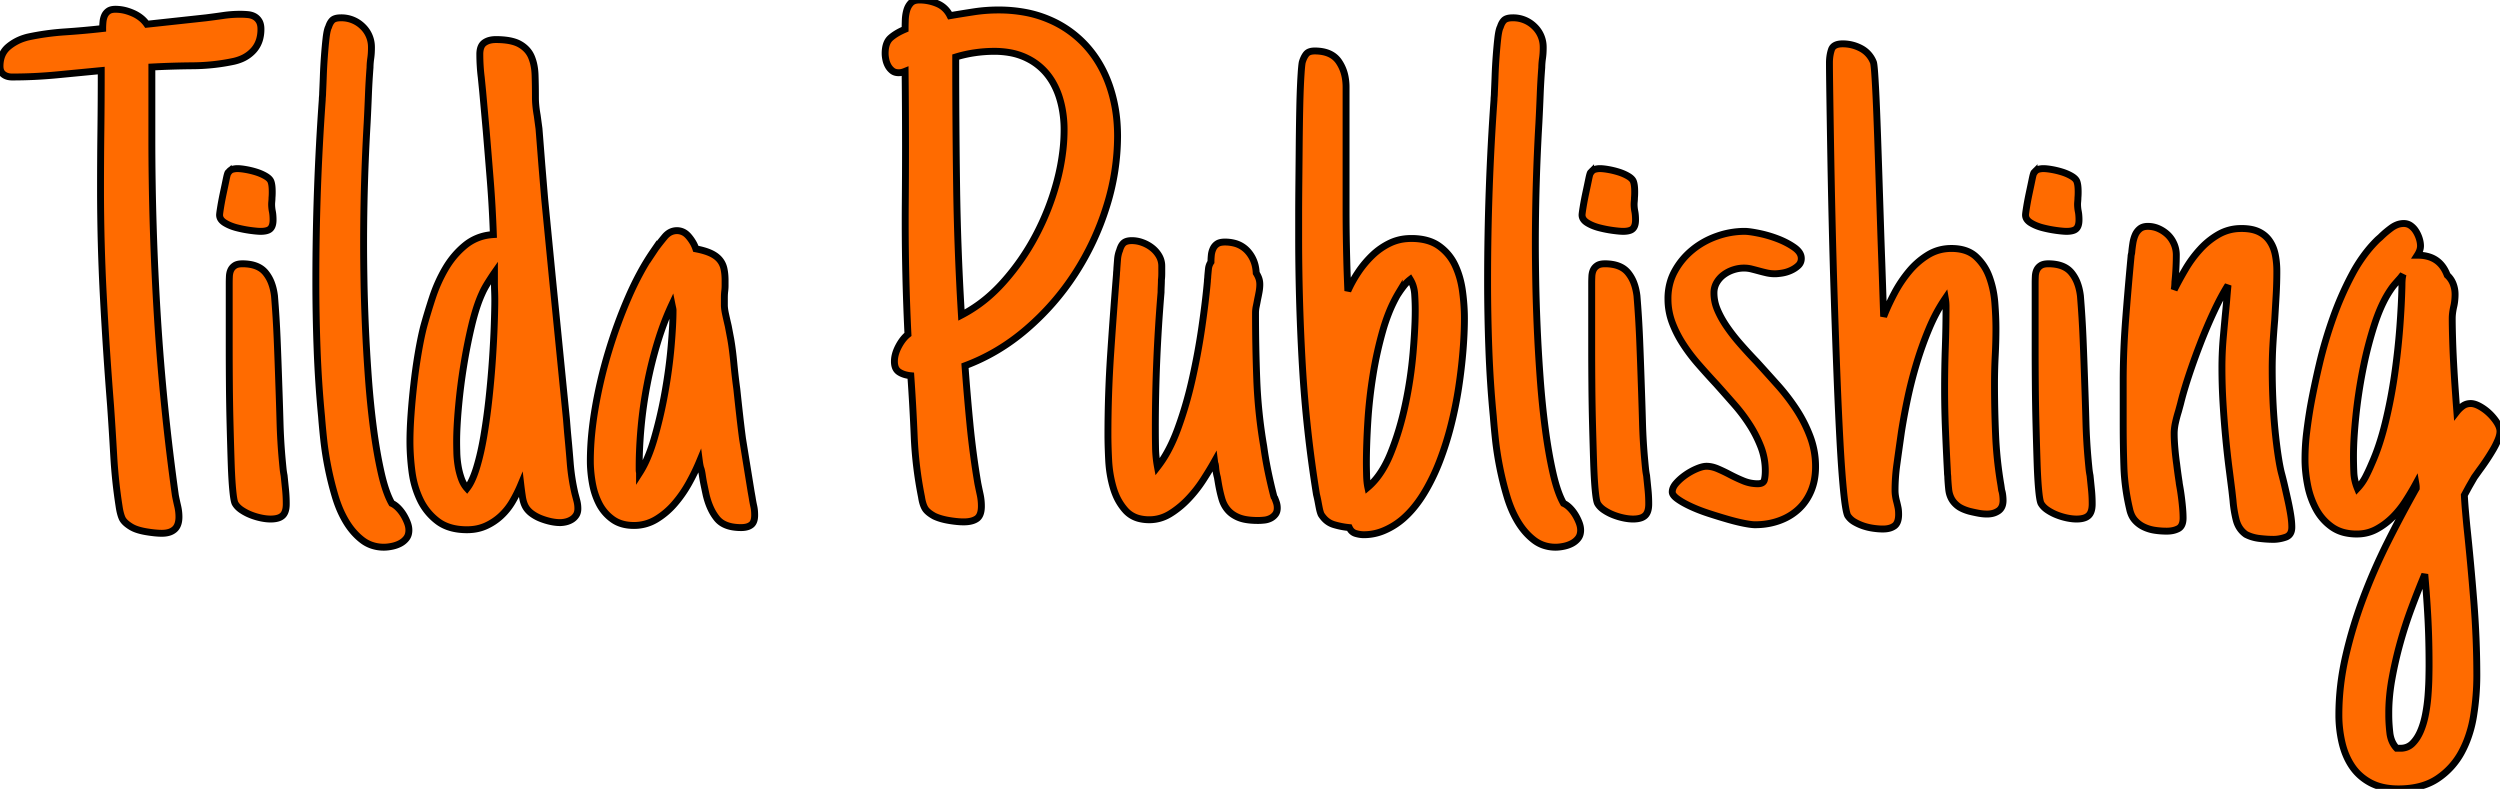 <?xml version="1.0" encoding="UTF-8"?> <svg xmlns="http://www.w3.org/2000/svg" width="342.432" height="108.057" viewBox="0 0 342.432 108.057"><g id="svgGroup" stroke-linecap="round" fill-rule="evenodd" font-size="9pt" stroke="#00000002" stroke-width="0.25mm" fill="#ff6b00" style="stroke:#00000002;stroke-width:0.25mm;fill:#ff6b00"><path d="M 260.449 59.131 L 260.303 60.156 A 612.411 612.411 0 0 0 259.815 63.647 Q 259.57 65.43 259.57 67.188 A 5.139 5.139 0 0 0 259.632 67.957 Q 259.693 68.359 259.815 68.799 A 16.79 16.79 0 0 1 259.947 69.371 A 14.989 14.989 0 0 1 259.986 69.556 A 3.317 3.317 0 0 1 260.03 69.854 Q 260.059 70.123 260.059 70.459 A 3.665 3.665 0 0 1 260.022 70.998 Q 259.922 71.67 259.548 71.988 A 1.076 1.076 0 0 1 259.473 72.046 A 2.093 2.093 0 0 1 258.814 72.351 Q 258.414 72.461 257.91 72.461 A 8.205 8.205 0 0 1 257.294 72.437 A 11.056 11.056 0 0 1 256.616 72.363 Q 255.908 72.266 255.249 72.046 A 6.615 6.615 0 0 1 254.004 71.484 A 2.74 2.74 0 0 1 253.266 70.866 A 2.573 2.573 0 0 1 253.076 70.605 A 2.317 2.317 0 0 1 252.954 70.244 Q 252.783 69.603 252.62 68.219 A 52.197 52.197 0 0 1 252.515 67.236 Q 252.246 64.502 252.027 60.449 A 499.783 499.783 0 0 1 251.816 56.217 Q 251.714 53.981 251.618 51.503 A 815.266 815.266 0 0 1 251.612 51.343 A 1590.983 1590.983 0 0 1 251.245 40.967 Q 251.074 35.645 250.952 30.42 A 1642.868 1642.868 0 0 1 250.842 25.403 A 1267.591 1267.591 0 0 1 250.757 20.801 Q 250.684 16.406 250.635 13.159 A 842.88 842.88 0 0 1 250.614 11.656 Q 250.589 9.801 250.586 8.814 A 84.193 84.193 0 0 1 250.586 8.594 A 6.173 6.173 0 0 1 250.671 7.549 A 5.007 5.007 0 0 1 250.855 6.812 Q 251.123 6.006 252.393 6.006 A 5.315 5.315 0 0 1 254.883 6.616 A 3.648 3.648 0 0 1 256.592 8.496 A 0.561 0.561 0 0 1 256.629 8.611 Q 256.694 8.891 256.759 9.703 A 38.272 38.272 0 0 1 256.787 10.083 A 87.053 87.053 0 0 1 256.836 10.828 Q 256.899 11.85 256.962 13.198 A 254.693 254.693 0 0 1 256.983 13.647 Q 257.067 15.515 257.15 17.851 A 681.761 681.761 0 0 1 257.178 18.628 A 2542.857 2542.857 0 0 1 257.349 23.691 A 2809.598 2809.598 0 0 1 257.373 24.438 A 23029.977 23029.977 0 0 1 257.569 30.469 A 1320.188 1320.188 0 0 0 257.666 33.398 A 1073.582 1073.582 0 0 0 257.764 36.133 L 258.008 43.359 A 27.389 27.389 0 0 1 258.831 41.46 A 34.089 34.089 0 0 1 259.473 40.186 A 17.23 17.23 0 0 1 261.499 37.158 A 10.588 10.588 0 0 1 263.905 35.026 A 10.005 10.005 0 0 1 264.087 34.912 Q 265.528 34.033 267.285 34.033 Q 269.026 34.033 270.158 34.771 A 3.778 3.778 0 0 1 270.654 35.156 A 6.939 6.939 0 0 1 272.407 37.734 A 8.127 8.127 0 0 1 272.486 37.939 A 12.972 12.972 0 0 1 273.185 40.915 A 14.787 14.787 0 0 1 273.242 41.504 A 52.84 52.84 0 0 1 273.352 43.323 A 39.113 39.113 0 0 1 273.389 44.971 A 72.42 72.42 0 0 1 273.364 46.875 Q 273.34 47.803 273.291 48.73 Q 273.242 49.707 273.218 50.659 A 75.25 75.25 0 0 0 273.194 52.588 A 167.178 167.178 0 0 0 273.34 59.497 A 54.466 54.466 0 0 0 274.072 66.455 L 274.17 67.139 A 2.944 2.944 0 0 1 274.251 67.435 Q 274.291 67.615 274.317 67.822 A 6.456 6.456 0 0 1 274.357 68.269 A 5.22 5.22 0 0 1 274.365 68.555 A 2.37 2.37 0 0 1 274.309 69.087 Q 274.225 69.455 274.011 69.714 A 1.376 1.376 0 0 1 273.731 69.971 A 2.421 2.421 0 0 1 272.797 70.353 A 3.333 3.333 0 0 1 272.168 70.41 Q 271.582 70.41 270.947 70.288 A 23.039 23.039 0 0 1 269.874 70.056 A 20.797 20.797 0 0 1 269.727 70.02 A 6.94 6.94 0 0 1 269.077 69.801 Q 268.766 69.678 268.515 69.536 A 3.025 3.025 0 0 1 268.14 69.287 A 3.361 3.361 0 0 1 267.593 68.754 A 2.818 2.818 0 0 1 267.285 68.286 A 3.392 3.392 0 0 1 266.947 67.252 A 3.954 3.954 0 0 1 266.919 67.041 Q 266.846 66.357 266.797 65.527 A 4.199 4.199 0 0 0 266.791 65.299 Q 266.785 65.189 266.773 65.091 A 2.465 2.465 0 0 0 266.773 65.088 A 3.146 3.146 0 0 1 266.748 64.697 A 523.008 523.008 0 0 1 266.48 58.984 A 137.285 137.285 0 0 1 266.358 53.271 A 164.28 164.28 0 0 1 266.382 50.439 Q 266.406 49.023 266.455 47.607 Q 266.504 46.191 266.529 44.8 A 160.065 160.065 0 0 0 266.553 41.992 A 6.403 6.403 0 0 0 266.539 41.566 A 5.656 5.656 0 0 0 266.529 41.431 A 7.335 7.335 0 0 0 266.479 41.019 A 8.474 8.474 0 0 0 266.455 40.869 A 22.416 22.416 0 0 0 264.665 44.022 A 25.853 25.853 0 0 0 264.234 44.995 A 48.428 48.428 0 0 0 262.549 49.683 Q 261.817 52.1 261.304 54.517 A 90.305 90.305 0 0 0 260.68 57.736 A 77.032 77.032 0 0 0 260.449 59.131 Z M 20.801 9.18 L 20.801 18.848 A 397.2 397.2 0 0 0 21.558 43.384 A 320.627 320.627 0 0 0 24.024 67.871 A 47.078 47.078 0 0 0 24.341 69.336 A 6.427 6.427 0 0 1 24.512 70.801 A 3.561 3.561 0 0 1 24.461 71.425 Q 24.335 72.128 23.902 72.51 A 1.995 1.995 0 0 1 23.163 72.913 Q 22.73 73.047 22.168 73.047 Q 21.289 73.047 19.995 72.827 Q 19.131 72.68 18.517 72.436 A 3.805 3.805 0 0 1 17.969 72.168 A 5.375 5.375 0 0 1 17.476 71.836 Q 16.917 71.41 16.724 70.972 A 4.145 4.145 0 0 1 16.547 70.479 Q 16.475 70.236 16.415 69.95 A 9.905 9.905 0 0 1 16.309 69.336 A 71.549 71.549 0 0 1 15.576 62.402 Q 15.381 58.936 15.137 55.469 A 573.509 573.509 0 0 1 14.16 40.674 Q 13.77 33.301 13.77 25.879 A 660.707 660.707 0 0 1 13.819 17.822 A 668.858 668.858 0 0 0 13.867 9.668 A 7961.964 7961.964 0 0 1 7.788 10.254 A 64.089 64.089 0 0 1 1.66 10.547 A 2.397 2.397 0 0 1 1.139 10.493 Q 0.753 10.407 0.469 10.184 A 1.538 1.538 0 0 1 0.464 10.181 A 1.175 1.175 0 0 1 0.045 9.504 A 1.847 1.847 0 0 1 0 9.082 A 4.171 4.171 0 0 1 0.145 7.951 A 3.038 3.038 0 0 1 1.123 6.421 A 6.376 6.376 0 0 1 3.308 5.221 A 7.632 7.632 0 0 1 3.809 5.078 Q 6.299 4.541 8.887 4.37 A 111.066 111.066 0 0 0 14.063 3.906 A 9.092 9.092 0 0 1 14.112 2.954 A 2.862 2.862 0 0 1 14.205 2.465 A 2.308 2.308 0 0 1 14.331 2.124 A 1.543 1.543 0 0 1 14.844 1.514 A 1.155 1.155 0 0 1 15.177 1.353 Q 15.33 1.306 15.514 1.286 A 2.76 2.76 0 0 1 15.82 1.27 A 5.575 5.575 0 0 1 17.493 1.535 A 6.934 6.934 0 0 1 18.213 1.807 A 4.879 4.879 0 0 1 19.358 2.501 A 4.114 4.114 0 0 1 20.117 3.32 L 28.223 2.441 A 115.61 115.61 0 0 0 30.567 2.124 Q 31.738 1.953 32.91 1.953 A 11.07 11.07 0 0 1 33.96 2.002 A 2.511 2.511 0 0 1 34.47 2.102 A 2.033 2.033 0 0 1 34.863 2.271 A 1.675 1.675 0 0 1 35.451 2.829 A 2.004 2.004 0 0 1 35.498 2.905 Q 35.691 3.233 35.732 3.727 A 3.38 3.38 0 0 1 35.742 4.004 A 5.047 5.047 0 0 1 35.578 5.324 A 3.8 3.8 0 0 1 34.741 6.885 A 4.659 4.659 0 0 1 32.984 8.102 A 6.211 6.211 0 0 1 32.031 8.398 A 27.745 27.745 0 0 1 26.441 9.009 Q 23.584 9.033 20.801 9.18 Z M 339.649 64.355 L 338.916 65.381 L 338.184 66.65 L 337.549 67.822 Q 337.598 68.799 337.695 69.922 A 272.115 272.115 0 0 0 337.842 71.552 A 237.395 237.395 0 0 0 337.891 72.07 Q 338.428 77.1 338.843 82.324 Q 339.258 87.549 339.258 92.578 A 34.57 34.57 0 0 1 338.819 98.022 A 16.468 16.468 0 0 1 337.916 101.412 A 14.246 14.246 0 0 1 337.183 103.003 A 10.105 10.105 0 0 1 333.887 106.641 Q 331.787 108.057 328.516 108.057 A 10.143 10.143 0 0 1 326.804 107.92 Q 325.818 107.751 325.003 107.373 A 6.05 6.05 0 0 1 324.707 107.227 Q 323.145 106.396 322.193 105.005 Q 321.24 103.613 320.801 101.758 A 16.683 16.683 0 0 1 320.362 97.9 Q 320.362 93.945 321.289 89.893 Q 322.217 85.84 323.706 81.885 A 79.627 79.627 0 0 1 327.1 74.146 A 177.569 177.569 0 0 1 330.47 67.766 A 161.583 161.583 0 0 1 330.957 66.895 L 330.957 66.675 Q 330.957 66.553 330.908 66.26 A 34.43 34.43 0 0 1 329.955 67.906 A 40.392 40.392 0 0 1 329.468 68.677 A 12.883 12.883 0 0 1 327.793 70.768 A 11.946 11.946 0 0 1 327.661 70.898 Q 326.66 71.875 325.464 72.51 A 5.492 5.492 0 0 1 323.165 73.135 A 6.54 6.54 0 0 1 322.803 73.145 A 7.107 7.107 0 0 1 321.249 72.983 A 5.075 5.075 0 0 1 319.385 72.168 Q 318.018 71.191 317.212 69.678 A 11.473 11.473 0 0 1 316.145 66.749 A 13.02 13.02 0 0 1 316.065 66.357 A 19.881 19.881 0 0 1 315.773 64.202 A 16.317 16.317 0 0 1 315.723 62.939 Q 315.723 61.084 315.943 59.277 A 72.905 72.905 0 0 1 316.455 55.762 A 96.404 96.404 0 0 1 317.011 52.911 A 124.048 124.048 0 0 1 317.7 49.829 Q 318.457 46.631 319.58 43.481 A 43.805 43.805 0 0 1 322.008 37.898 A 40.389 40.389 0 0 1 322.193 37.549 A 20.681 20.681 0 0 1 324.198 34.465 A 17.301 17.301 0 0 1 325.684 32.813 L 326.074 32.471 A 11.788 11.788 0 0 1 326.944 31.687 A 14.506 14.506 0 0 1 327.539 31.226 A 3.38 3.38 0 0 1 328.272 30.81 A 2.583 2.583 0 0 1 329.248 30.615 A 1.669 1.669 0 0 1 329.886 30.735 A 1.581 1.581 0 0 1 330.2 30.908 A 2.591 2.591 0 0 1 330.833 31.552 A 3.015 3.015 0 0 1 330.908 31.665 Q 331.201 32.129 331.372 32.666 Q 331.543 33.203 331.543 33.691 A 1.832 1.832 0 0 1 331.45 34.252 Q 331.341 34.592 331.104 34.961 L 331.201 34.961 A 4.938 4.938 0 0 1 332.826 35.212 Q 334.243 35.703 334.972 37.159 A 5.551 5.551 0 0 1 335.205 37.695 A 3.088 3.088 0 0 1 336.011 38.867 A 3.943 3.943 0 0 1 336.278 40.235 A 4.493 4.493 0 0 1 336.279 40.332 A 7.178 7.178 0 0 1 336.267 40.741 A 9.366 9.366 0 0 1 336.231 41.187 A 6.794 6.794 0 0 1 336.155 41.712 A 5.446 5.446 0 0 1 336.084 42.041 A 9.667 9.667 0 0 0 335.981 42.571 A 7.899 7.899 0 0 0 335.938 42.871 A 6.456 6.456 0 0 0 335.897 43.318 A 5.22 5.22 0 0 0 335.889 43.604 Q 335.889 44.727 335.938 46.387 A 136.799 136.799 0 0 0 336.038 48.959 A 155.355 155.355 0 0 0 336.084 49.854 A 217.598 217.598 0 0 0 336.304 53.394 A 628.298 628.298 0 0 0 336.392 54.628 Q 336.427 55.116 336.46 55.558 A 340.636 340.636 0 0 0 336.524 56.396 A 4.08 4.08 0 0 1 337.329 55.615 Q 337.793 55.273 338.428 55.273 A 1.822 1.822 0 0 1 338.874 55.333 Q 339.242 55.426 339.673 55.664 A 6.284 6.284 0 0 1 340.991 56.641 A 6.823 6.823 0 0 1 341.797 57.561 A 6.072 6.072 0 0 1 342.017 57.886 A 3.451 3.451 0 0 1 342.244 58.305 Q 342.432 58.721 342.432 59.082 A 2.21 2.21 0 0 1 342.389 59.498 Q 342.35 59.702 342.275 59.929 A 4.829 4.829 0 0 1 342.163 60.23 A 9.858 9.858 0 0 1 341.776 61.062 A 12.211 12.211 0 0 1 341.48 61.597 A 28.684 28.684 0 0 1 340.816 62.672 A 31.853 31.853 0 0 1 340.576 63.037 Q 340.088 63.77 339.649 64.355 Z M 290.82 58.203 L 290.82 52.197 A 108.191 108.191 0 0 1 291.046 45.323 A 121.534 121.534 0 0 1 291.162 43.677 A 495.467 495.467 0 0 1 291.702 37.227 A 443.714 443.714 0 0 1 291.895 35.156 Q 291.895 35.042 291.924 34.899 A 2.066 2.066 0 0 1 291.944 34.814 Q 291.992 34.619 291.992 34.521 Q 292.041 33.984 292.139 33.35 A 5.201 5.201 0 0 1 292.287 32.674 A 4.209 4.209 0 0 1 292.456 32.202 A 2.222 2.222 0 0 1 293.091 31.348 Q 293.485 31.024 294.12 31.007 A 2.653 2.653 0 0 1 294.19 31.006 A 3.6 3.6 0 0 1 295.679 31.323 A 4.383 4.383 0 0 1 296.924 32.153 A 3.719 3.719 0 0 1 297.706 33.241 A 4.31 4.31 0 0 1 297.779 33.398 A 3.77 3.77 0 0 1 298.096 34.912 A 32.801 32.801 0 0 1 298.084 35.785 A 43.493 43.493 0 0 1 298.047 36.743 A 32.762 32.762 0 0 1 297.967 37.947 A 27.132 27.132 0 0 1 297.901 38.623 A 5.655 5.655 0 0 1 297.894 38.879 A 7.47 7.47 0 0 1 297.876 39.16 Q 297.852 39.453 297.803 39.697 Q 298.487 38.33 299.365 36.841 Q 300.244 35.352 301.392 34.106 A 10.392 10.392 0 0 1 303.667 32.234 A 9.737 9.737 0 0 1 303.931 32.08 A 6.161 6.161 0 0 1 306.766 31.304 A 7.319 7.319 0 0 1 307.031 31.299 A 7.519 7.519 0 0 1 308.02 31.36 Q 308.526 31.427 308.95 31.568 A 3.788 3.788 0 0 1 309.375 31.738 Q 310.303 32.178 310.864 32.983 A 4.787 4.787 0 0 1 311.514 34.343 A 5.804 5.804 0 0 1 311.646 34.863 A 10.932 10.932 0 0 1 311.848 36.483 A 12.902 12.902 0 0 1 311.865 37.158 Q 311.865 38.818 311.768 40.503 A 3943.619 3943.619 0 0 1 311.572 43.848 Q 311.426 45.557 311.328 47.217 A 57.369 57.369 0 0 0 311.231 50.586 A 93.604 93.604 0 0 0 311.316 54.538 A 102.162 102.162 0 0 0 311.328 54.81 A 80.521 80.521 0 0 0 311.53 57.959 A 70.258 70.258 0 0 0 311.621 58.96 A 78.229 78.229 0 0 0 311.829 60.84 A 56.85 56.85 0 0 0 312.061 62.524 A 40.454 40.454 0 0 0 312.183 63.274 Q 312.323 64.083 312.463 64.659 A 10.625 10.625 0 0 0 312.549 64.99 Q 312.717 65.62 312.903 66.411 A 71.062 71.062 0 0 1 312.964 66.675 A 186.934 186.934 0 0 1 313.404 68.628 A 34.148 34.148 0 0 1 313.692 70.088 A 29.942 29.942 0 0 1 313.77 70.557 Q 313.901 71.387 313.915 72.06 A 7.64 7.64 0 0 1 313.916 72.217 A 2.053 2.053 0 0 1 313.859 72.719 Q 313.766 73.088 313.52 73.318 A 1.262 1.262 0 0 1 313.062 73.584 A 5.363 5.363 0 0 1 311.846 73.854 A 4.783 4.783 0 0 1 311.377 73.877 A 13.536 13.536 0 0 1 310.551 73.85 Q 310.055 73.82 309.497 73.755 A 5.704 5.704 0 0 1 308.328 73.498 A 4.796 4.796 0 0 1 307.617 73.193 Q 306.592 72.461 306.275 71.143 A 16.583 16.583 0 0 1 305.88 68.793 A 15.169 15.169 0 0 1 305.86 68.555 L 305.713 67.236 A 576.443 576.443 0 0 0 305.634 66.605 Q 305.524 65.731 305.373 64.554 A 1855.764 1855.764 0 0 0 305.322 64.16 A 115.462 115.462 0 0 1 305.084 62.158 A 151.867 151.867 0 0 1 304.859 59.961 A 130.619 130.619 0 0 1 304.53 55.814 A 144.751 144.751 0 0 1 304.492 55.2 A 81.13 81.13 0 0 1 304.346 50.391 A 47.11 47.11 0 0 1 304.477 46.828 A 42.535 42.535 0 0 1 304.517 46.338 A 398.225 398.225 0 0 1 304.883 42.383 Q 304.981 41.357 305.029 40.723 Q 305.078 40.088 305.176 39.063 A 28.436 28.436 0 0 0 304.23 40.702 Q 303.789 41.525 303.349 42.456 A 46.389 46.389 0 0 0 303.223 42.725 Q 302.246 44.824 301.367 47.095 A 94.738 94.738 0 0 0 300.145 50.432 A 84.805 84.805 0 0 0 299.78 51.514 A 65.674 65.674 0 0 0 299.294 53.049 Q 299.064 53.81 298.882 54.489 A 34.207 34.207 0 0 0 298.682 55.273 L 298.389 56.348 Q 298.145 57.129 297.974 57.91 A 7.628 7.628 0 0 0 297.836 58.758 A 6.025 6.025 0 0 0 297.803 59.375 Q 297.803 60.13 297.875 61.084 A 33.818 33.818 0 0 0 297.901 61.401 A 40.398 40.398 0 0 0 298.058 62.921 A 34.428 34.428 0 0 0 298.145 63.574 A 75.689 75.689 0 0 0 298.487 66.064 A 0.553 0.553 0 0 0 298.49 66.117 Q 298.502 66.237 298.558 66.552 A 28.326 28.326 0 0 0 298.584 66.699 A 20.65 20.65 0 0 1 298.657 67.13 Q 298.718 67.511 298.779 67.969 A 35.763 35.763 0 0 1 298.912 69.109 A 40.925 40.925 0 0 1 298.95 69.507 A 19.659 19.659 0 0 1 299 70.179 Q 299.018 70.487 299.022 70.765 A 11.64 11.64 0 0 1 299.024 70.947 A 2.944 2.944 0 0 1 298.983 71.458 Q 298.859 72.155 298.364 72.412 A 2.933 2.933 0 0 1 297.563 72.684 Q 297.221 72.75 296.83 72.754 A 4.977 4.977 0 0 1 296.778 72.754 Q 295.947 72.754 295.142 72.632 A 5.28 5.28 0 0 1 293.628 72.168 A 3.8 3.8 0 0 1 292.407 71.24 Q 291.895 70.654 291.699 69.727 A 30.205 30.205 0 0 1 290.957 64.781 A 27.453 27.453 0 0 1 290.918 63.989 A 165.637 165.637 0 0 1 290.821 58.575 A 180.652 180.652 0 0 1 290.82 58.203 Z M 151.639 28.045 A 32.093 32.093 0 0 0 153.076 18.652 A 23.904 23.904 0 0 0 153.02 16.998 A 20.192 20.192 0 0 0 151.978 11.768 Q 150.879 8.594 148.779 6.274 A 14.5 14.5 0 0 0 143.653 2.661 A 15.478 15.478 0 0 0 140.418 1.691 A 19.744 19.744 0 0 0 136.768 1.367 A 22.139 22.139 0 0 0 133.447 1.611 A 159.812 159.812 0 0 0 133.043 1.673 A 175.47 175.47 0 0 0 130.127 2.148 Q 129.541 0.977 128.369 0.488 A 6.287 6.287 0 0 0 125.928 0 Q 125.147 0 124.756 0.415 Q 124.365 0.83 124.195 1.44 A 5.033 5.033 0 0 0 124.094 1.872 A 5.929 5.929 0 0 0 123.999 2.759 A 51.499 51.499 0 0 0 123.993 2.955 Q 123.975 3.542 123.975 4.004 A 10.687 10.687 0 0 0 123.479 4.228 Q 123.027 4.447 122.657 4.685 A 5.281 5.281 0 0 0 121.973 5.2 Q 121.24 5.859 121.24 7.324 A 3.605 3.605 0 0 0 121.265 7.733 A 4.826 4.826 0 0 0 121.338 8.179 A 3.325 3.325 0 0 0 121.344 8.208 A 2.977 2.977 0 0 0 121.655 9.033 A 2.2 2.2 0 0 0 122.217 9.692 A 1.218 1.218 0 0 0 122.71 9.921 A 1.758 1.758 0 0 0 123.096 9.961 A 2.122 2.122 0 0 0 123.314 9.95 A 1.585 1.585 0 0 0 123.535 9.912 A 2.427 2.427 0 0 0 123.591 9.897 Q 123.677 9.874 123.771 9.842 A 4.321 4.321 0 0 0 123.975 9.766 A 960.906 960.906 0 0 1 124.031 20.097 A 937.719 937.719 0 0 1 123.999 27.783 A 311.841 311.841 0 0 0 123.989 30.339 A 319.882 319.882 0 0 0 124.365 45.801 A 3.742 3.742 0 0 0 124.178 45.961 Q 123.849 46.262 123.556 46.669 A 6.525 6.525 0 0 0 123.071 47.461 Q 122.51 48.535 122.51 49.512 Q 122.51 49.912 122.607 50.22 A 1.314 1.314 0 0 0 123.145 50.952 A 2.616 2.616 0 0 0 123.304 51.048 Q 123.626 51.228 124.026 51.335 A 4.57 4.57 0 0 0 124.756 51.465 Q 125.049 55.615 125.22 59.766 A 53.489 53.489 0 0 0 126.221 68.066 Q 126.367 69.043 126.685 69.605 A 1.524 1.524 0 0 0 126.752 69.713 Q 127.097 70.218 127.979 70.703 A 5.433 5.433 0 0 0 128.158 70.783 Q 128.554 70.953 129.023 71.081 A 9.574 9.574 0 0 0 129.981 71.289 Q 130.713 71.411 131.312 71.457 A 8.833 8.833 0 0 0 131.983 71.484 A 5.219 5.219 0 0 0 132.555 71.455 Q 132.9 71.417 133.185 71.329 A 2.168 2.168 0 0 0 133.789 71.045 A 1.139 1.139 0 0 0 133.879 70.976 Q 134.277 70.637 134.384 69.919 A 3.958 3.958 0 0 0 134.424 69.336 A 7.519 7.519 0 0 0 134.253 67.725 A 94.135 94.135 0 0 1 134.211 67.53 A 85.084 85.084 0 0 1 133.936 66.211 A 116.363 116.363 0 0 1 132.862 58.154 Q 132.471 54.15 132.178 50.098 Q 136.768 48.389 140.625 45.068 A 35.323 35.323 0 0 0 147.241 37.5 A 37.208 37.208 0 0 0 151.538 28.369 A 35.915 35.915 0 0 0 151.639 28.045 Z M 174.463 67.92 L 174.561 68.213 L 174.561 68.115 A 9.109 9.109 0 0 1 174.829 68.823 A 2.378 2.378 0 0 1 174.951 69.58 A 1.758 1.758 0 0 1 174.911 69.966 A 1.218 1.218 0 0 1 174.683 70.459 A 1.92 1.92 0 0 1 174.024 70.996 A 2.451 2.451 0 0 1 173.241 71.232 A 2.798 2.798 0 0 1 173.169 71.24 A 9.366 9.366 0 0 1 172.724 71.277 A 7.178 7.178 0 0 1 172.315 71.289 A 11.531 11.531 0 0 1 171.328 71.25 Q 170.86 71.209 170.465 71.128 A 4.582 4.582 0 0 1 169.751 70.923 A 4.379 4.379 0 0 1 168.891 70.483 A 3.494 3.494 0 0 1 168.213 69.897 A 3.939 3.939 0 0 1 167.46 68.622 A 4.706 4.706 0 0 1 167.359 68.311 A 17.286 17.286 0 0 1 167.08 67.205 A 22.154 22.154 0 0 1 166.895 66.26 L 166.748 65.381 A 6.638 6.638 0 0 1 166.538 64.301 A 7.719 7.719 0 0 1 166.504 63.916 A 9.378 9.378 0 0 0 166.493 63.83 Q 166.452 63.528 166.431 63.55 A 0.004 0.004 0 0 1 166.428 63.551 Q 166.407 63.551 166.369 63.273 A 9.297 9.297 0 0 1 166.358 63.184 A 41.387 41.387 0 0 1 165.619 64.447 A 53.433 53.433 0 0 1 164.771 65.796 A 17.475 17.475 0 0 1 162.72 68.384 A 12.563 12.563 0 0 1 160.742 70.07 A 11.435 11.435 0 0 1 160.254 70.386 Q 158.936 71.191 157.422 71.191 A 5.562 5.562 0 0 1 156.091 71.041 A 3.711 3.711 0 0 1 154.175 69.922 A 7.523 7.523 0 0 1 152.776 67.649 A 9.179 9.179 0 0 1 152.49 66.821 Q 151.953 64.99 151.856 63.013 A 93.297 93.297 0 0 1 151.796 61.602 Q 151.772 60.904 151.763 60.285 A 49.563 49.563 0 0 1 151.758 59.57 Q 151.758 54.004 152.124 48.535 Q 152.49 43.066 152.93 37.549 Q 152.93 37.409 152.952 37.18 A 8.056 8.056 0 0 1 152.954 37.158 Q 152.978 36.925 152.979 36.781 A 1.843 1.843 0 0 0 152.979 36.768 A 121.085 121.085 0 0 1 153.028 36.108 A 96.247 96.247 0 0 1 153.076 35.498 Q 153.125 34.912 153.32 34.375 L 153.32 34.424 A 3.833 3.833 0 0 1 153.452 33.999 Q 153.625 33.541 153.882 33.301 Q 154.152 33.049 154.649 32.982 A 2.892 2.892 0 0 1 155.029 32.959 A 4.201 4.201 0 0 1 156.402 33.195 A 4.774 4.774 0 0 1 156.494 33.228 A 4.732 4.732 0 0 1 157.813 33.96 Q 158.399 34.424 158.765 35.059 A 2.76 2.76 0 0 1 159.13 36.378 A 3.277 3.277 0 0 1 159.131 36.475 L 159.131 37.402 A 10.093 10.093 0 0 1 159.124 37.785 Q 159.117 37.973 159.102 38.139 A 5.256 5.256 0 0 1 159.082 38.33 A 11.47 11.47 0 0 1 159.081 38.512 Q 159.076 38.791 159.059 39.16 A 31.527 31.527 0 0 1 159.058 39.185 Q 159.034 39.685 159.033 40.022 A 9.928 9.928 0 0 0 159.033 40.039 A 228.228 228.228 0 0 0 158.447 49.341 A 221.106 221.106 0 0 0 158.252 58.691 A 142.405 142.405 0 0 0 158.277 61.328 A 16.094 16.094 0 0 0 158.545 63.965 A 15.419 15.419 0 0 0 159.959 61.79 Q 160.519 60.759 161.009 59.545 A 27.22 27.22 0 0 0 161.328 58.716 A 53.09 53.09 0 0 0 162.991 53.261 A 59.713 59.713 0 0 0 163.306 51.929 A 94.154 94.154 0 0 0 164.624 44.8 Q 165.137 41.26 165.381 38.525 A 2.11 2.11 0 0 1 165.384 38.409 Q 165.39 38.306 165.405 38.184 A 3.667 3.667 0 0 0 165.42 38.044 Q 165.426 37.975 165.429 37.913 A 1.972 1.972 0 0 0 165.43 37.842 A 118.658 118.658 0 0 1 165.503 37.064 A 102.839 102.839 0 0 1 165.528 36.816 A 1.991 1.991 0 0 1 165.814 35.975 A 2.362 2.362 0 0 1 165.869 35.889 A 8.869 8.869 0 0 1 165.892 35.261 A 10.465 10.465 0 0 1 165.918 34.961 A 2.798 2.798 0 0 1 166.094 34.216 A 2.581 2.581 0 0 1 166.162 34.058 A 1.586 1.586 0 0 1 166.724 33.398 Q 166.985 33.224 167.409 33.174 A 3.129 3.129 0 0 1 167.774 33.154 A 5.148 5.148 0 0 1 169.07 33.309 A 3.643 3.643 0 0 1 170.85 34.351 A 4.454 4.454 0 0 1 171.989 36.676 A 5.933 5.933 0 0 1 172.07 37.402 A 4.081 4.081 0 0 1 172.284 37.787 A 3.124 3.124 0 0 1 172.437 38.159 A 2.381 2.381 0 0 1 172.546 38.691 A 2.928 2.928 0 0 1 172.559 38.965 Q 172.559 39.453 172.461 39.99 A 29.799 29.799 0 0 1 172.363 40.503 A 22.325 22.325 0 0 1 172.266 40.967 A 41.127 41.127 0 0 1 172.168 41.486 A 33.284 33.284 0 0 1 172.07 41.968 A 4.473 4.473 0 0 0 171.976 42.705 A 4.02 4.02 0 0 0 171.973 42.871 A 243.423 243.423 0 0 0 172.144 51.978 A 70.147 70.147 0 0 0 173.096 61.133 A 53.335 53.335 0 0 0 173.682 64.551 Q 174.024 66.211 174.463 67.92 Z M 184.375 11.963 L 184.375 24.512 L 184.375 28.638 A 253.565 253.565 0 0 0 184.399 32.148 A 232.058 232.058 0 0 0 184.4 32.202 A 282.908 282.908 0 0 0 184.47 35.652 A 304.685 304.685 0 0 0 184.473 35.767 Q 184.522 37.598 184.619 39.844 A 16.905 16.905 0 0 1 185.954 37.415 A 18.603 18.603 0 0 1 186.06 37.256 A 13.853 13.853 0 0 1 187.988 34.961 A 9.273 9.273 0 0 1 190.381 33.301 A 6.47 6.47 0 0 1 192.714 32.689 A 7.786 7.786 0 0 1 193.311 32.666 Q 195.654 32.666 197.095 33.691 Q 198.535 34.717 199.292 36.304 Q 200.049 37.891 200.318 39.844 A 28.535 28.535 0 0 1 200.569 42.691 A 25.068 25.068 0 0 1 200.586 43.604 A 47.773 47.773 0 0 1 200.537 45.709 A 63.668 63.668 0 0 1 200.391 48.022 Q 200.195 50.439 199.805 53.027 A 54.485 54.485 0 0 1 198.755 58.228 A 42.786 42.786 0 0 1 197.168 63.232 A 27.79 27.79 0 0 1 195.451 66.879 A 24.918 24.918 0 0 1 194.995 67.651 A 16.021 16.021 0 0 1 193.45 69.774 A 13.079 13.079 0 0 1 192.188 71.045 A 9.815 9.815 0 0 1 189.673 72.632 A 7.044 7.044 0 0 1 186.817 73.242 A 3.763 3.763 0 0 1 186.073 73.165 A 4.598 4.598 0 0 1 185.694 73.071 A 1.315 1.315 0 0 1 184.938 72.492 A 1.887 1.887 0 0 1 184.815 72.266 Q 183.74 72.168 182.691 71.851 A 2.918 2.918 0 0 1 181.334 70.963 A 3.99 3.99 0 0 1 180.957 70.459 A 3.297 3.297 0 0 1 180.839 70.132 Q 180.786 69.961 180.742 69.763 A 6.113 6.113 0 0 1 180.713 69.629 A 57.58 57.58 0 0 1 180.567 68.869 A 66.014 66.014 0 0 1 180.518 68.604 A 24.068 24.068 0 0 0 180.469 68.365 A 20.69 20.69 0 0 0 180.42 68.14 A 17.651 17.651 0 0 0 180.371 67.926 A 14.933 14.933 0 0 0 180.322 67.725 A 174.239 174.239 0 0 1 178.394 50.146 A 304.313 304.313 0 0 1 177.881 32.422 L 177.881 29.688 A 376.565 376.565 0 0 1 177.886 27.738 Q 177.892 26.714 177.902 25.573 A 634.426 634.426 0 0 1 177.905 25.244 A 5773.396 5773.396 0 0 0 177.942 21.371 A 6633.369 6633.369 0 0 0 177.954 20.02 A 494.974 494.974 0 0 1 177.985 17.371 A 405.283 405.283 0 0 1 178.028 14.893 A 156.824 156.824 0 0 1 178.071 13.191 Q 178.092 12.52 178.118 11.914 A 83.356 83.356 0 0 1 178.174 10.767 A 67.275 67.275 0 0 1 178.217 10.068 Q 178.293 8.926 178.369 8.545 A 4.083 4.083 0 0 1 178.564 8.003 Q 178.712 7.673 178.906 7.422 A 1.026 1.026 0 0 1 179.361 7.096 Q 179.537 7.028 179.757 7.001 A 2.612 2.612 0 0 1 180.078 6.982 Q 182.373 6.982 183.374 8.423 A 5.496 5.496 0 0 1 184.254 10.583 A 7.541 7.541 0 0 1 184.375 11.963 Z M 66.602 17.969 L 66.113 12.549 L 65.918 10.596 Q 65.82 9.814 65.772 9.009 A 26.232 26.232 0 0 1 65.723 7.422 A 3.24 3.24 0 0 1 65.766 6.874 Q 65.816 6.582 65.925 6.356 A 1.285 1.285 0 0 1 66.333 5.859 A 2.216 2.216 0 0 1 67.098 5.513 Q 67.4 5.437 67.754 5.423 A 4.135 4.135 0 0 1 67.92 5.42 A 11.697 11.697 0 0 1 69.105 5.476 Q 70.311 5.599 71.078 5.993 A 3.257 3.257 0 0 1 71.192 6.055 A 3.94 3.94 0 0 1 72.15 6.799 A 3.37 3.37 0 0 1 72.779 7.764 A 5.966 5.966 0 0 1 73.154 9.008 Q 73.267 9.594 73.29 10.257 A 9.636 9.636 0 0 1 73.291 10.278 A 82.547 82.547 0 0 1 73.328 11.774 A 102.034 102.034 0 0 1 73.34 13.379 A 11.281 11.281 0 0 0 73.387 14.375 Q 73.432 14.882 73.52 15.442 A 19.419 19.419 0 0 0 73.584 15.82 L 73.828 17.627 L 74.219 22.607 L 74.414 24.951 L 74.61 27.295 L 75.635 37.793 L 77.588 57.422 L 77.735 59.229 A 230.31 230.31 0 0 1 78.058 62.844 A 255.111 255.111 0 0 1 78.101 63.379 A 28.815 28.815 0 0 0 78.76 67.627 A 53.817 53.817 0 0 1 78.9 68.152 A 46.262 46.262 0 0 1 79.029 68.652 A 4.173 4.173 0 0 1 79.15 69.577 A 4.668 4.668 0 0 1 79.151 69.678 Q 79.151 70.215 78.906 70.581 A 1.905 1.905 0 0 1 78.296 71.167 Q 77.93 71.387 77.515 71.484 A 3.632 3.632 0 0 1 76.908 71.576 A 3.205 3.205 0 0 1 76.709 71.582 Q 76.123 71.582 75.44 71.436 A 8.752 8.752 0 0 1 74.072 71.021 Q 73.389 70.752 72.827 70.337 A 3.256 3.256 0 0 1 72.307 69.861 A 2.664 2.664 0 0 1 71.973 69.385 A 3.222 3.222 0 0 1 71.742 68.843 Q 71.654 68.573 71.594 68.257 A 5.975 5.975 0 0 1 71.558 68.042 Q 71.436 67.236 71.338 66.406 A 18.864 18.864 0 0 1 70.191 68.701 A 8.561 8.561 0 0 1 68.604 70.679 A 7.651 7.651 0 0 1 66.529 72.046 A 5.902 5.902 0 0 1 64.74 72.518 A 7.246 7.246 0 0 1 63.965 72.559 Q 61.475 72.559 59.937 71.387 A 8.008 8.008 0 0 1 57.544 68.433 A 12.39 12.39 0 0 1 56.519 65.182 A 14.277 14.277 0 0 1 56.421 64.526 A 33.67 33.67 0 0 1 56.169 61.436 A 29.365 29.365 0 0 1 56.153 60.449 A 42.681 42.681 0 0 1 56.185 58.842 Q 56.221 57.877 56.299 56.787 Q 56.445 54.736 56.69 52.588 A 78.173 78.173 0 0 1 57.276 48.413 A 58.174 58.174 0 0 1 57.584 46.729 Q 57.737 45.96 57.899 45.273 A 34.348 34.348 0 0 1 58.008 44.824 A 70.517 70.517 0 0 1 58.551 42.926 A 95.108 95.108 0 0 1 59.204 40.845 Q 59.912 38.672 61.011 36.792 Q 62.11 34.912 63.721 33.594 A 6.509 6.509 0 0 1 67.154 32.168 A 8.085 8.085 0 0 1 67.578 32.129 A 192.723 192.723 0 0 0 67.401 28.326 A 150.49 150.49 0 0 0 67.163 24.829 A 2279.461 2279.461 0 0 0 66.602 17.969 Z M 44.971 3.76 L 44.971 3.809 A 3.503 3.503 0 0 1 45.119 3.388 Q 45.207 3.181 45.316 3.02 A 1.563 1.563 0 0 1 45.508 2.783 A 0.969 0.969 0 0 1 45.833 2.575 Q 46.128 2.455 46.578 2.443 A 3.815 3.815 0 0 1 46.68 2.441 A 4.14 4.14 0 0 1 49.658 3.613 A 3.876 3.876 0 0 1 50.878 6.434 A 4.985 4.985 0 0 1 50.879 6.543 A 11.516 11.516 0 0 1 50.86 7.208 A 10.487 10.487 0 0 1 50.855 7.3 A 9.563 9.563 0 0 1 50.793 7.922 A 8.727 8.727 0 0 1 50.781 8.008 A 10.511 10.511 0 0 0 50.722 8.507 A 9.301 9.301 0 0 0 50.708 8.667 A 9.232 9.232 0 0 0 50.692 8.931 Q 50.686 9.051 50.684 9.158 A 5.198 5.198 0 0 0 50.684 9.229 A 100.2 100.2 0 0 0 50.464 13.013 A 308.085 308.085 0 0 1 50.293 16.797 A 290.609 290.609 0 0 0 49.927 25.171 A 288.184 288.184 0 0 0 49.805 33.594 A 167.135 167.135 0 0 0 49.808 34.567 Q 49.816 35.913 49.844 37.725 A 536.287 536.287 0 0 0 49.854 38.33 A 219.138 219.138 0 0 0 49.927 41.388 A 279.344 279.344 0 0 0 50.049 44.702 A 229.426 229.426 0 0 0 50.399 50.895 A 252.248 252.248 0 0 0 50.464 51.807 Q 50.733 55.469 51.172 58.789 A 77.264 77.264 0 0 0 51.654 61.951 A 57.622 57.622 0 0 0 52.222 64.795 Q 52.832 67.48 53.662 68.945 A 2.516 2.516 0 0 1 54.142 69.23 A 3.423 3.423 0 0 1 54.517 69.556 Q 54.932 69.971 55.249 70.483 Q 55.567 70.996 55.786 71.558 A 3.46 3.46 0 0 1 55.942 72.06 A 2.5 2.5 0 0 1 56.006 72.607 A 2.242 2.242 0 0 1 55.954 73.104 A 1.572 1.572 0 0 1 55.664 73.73 Q 55.322 74.17 54.81 74.438 Q 54.297 74.707 53.687 74.829 A 6.938 6.938 0 0 1 53.176 74.913 Q 52.863 74.951 52.588 74.951 A 5.03 5.03 0 0 1 50.805 74.642 A 4.613 4.613 0 0 1 49.61 73.975 Q 48.34 72.998 47.412 71.46 A 13.934 13.934 0 0 1 46.386 69.366 A 17.237 17.237 0 0 1 45.899 67.944 A 43.785 43.785 0 0 1 44.922 63.989 A 44.977 44.977 0 0 1 44.446 61.105 A 39.265 39.265 0 0 1 44.336 60.181 A 134.72 134.72 0 0 1 44.203 58.879 Q 44.154 58.367 44.114 57.905 A 70.146 70.146 0 0 1 44.043 57.031 Q 43.604 52.49 43.433 47.803 Q 43.262 43.115 43.262 38.525 Q 43.262 25.977 44.141 13.672 Q 44.141 13.489 44.162 13.264 A 6.061 6.061 0 0 1 44.165 13.232 A 4.904 4.904 0 0 0 44.19 12.744 A 169.691 169.691 0 0 0 44.232 11.786 Q 44.253 11.295 44.274 10.747 A 297.722 297.722 0 0 0 44.287 10.376 A 70.9 70.9 0 0 1 44.434 7.715 Q 44.531 6.396 44.654 5.298 Q 44.744 4.482 44.875 4.03 A 2.133 2.133 0 0 1 44.971 3.76 Z M 205.469 3.76 L 205.469 3.809 A 3.503 3.503 0 0 1 205.617 3.388 Q 205.705 3.181 205.814 3.02 A 1.563 1.563 0 0 1 206.006 2.783 A 0.969 0.969 0 0 1 206.331 2.575 Q 206.626 2.455 207.076 2.443 A 3.815 3.815 0 0 1 207.178 2.441 A 4.14 4.14 0 0 1 210.156 3.613 A 3.876 3.876 0 0 1 211.376 6.434 A 4.985 4.985 0 0 1 211.377 6.543 A 11.516 11.516 0 0 1 211.358 7.208 A 10.487 10.487 0 0 1 211.353 7.3 A 9.563 9.563 0 0 1 211.291 7.922 A 8.727 8.727 0 0 1 211.279 8.008 A 10.511 10.511 0 0 0 211.22 8.507 A 9.301 9.301 0 0 0 211.206 8.667 A 9.232 9.232 0 0 0 211.19 8.931 Q 211.184 9.051 211.182 9.158 A 5.198 5.198 0 0 0 211.182 9.229 A 100.2 100.2 0 0 0 210.962 13.013 A 308.085 308.085 0 0 1 210.791 16.797 A 290.609 290.609 0 0 0 210.425 25.171 A 288.184 288.184 0 0 0 210.303 33.594 A 167.135 167.135 0 0 0 210.306 34.567 Q 210.314 35.913 210.342 37.725 A 536.287 536.287 0 0 0 210.352 38.33 A 219.138 219.138 0 0 0 210.425 41.388 A 279.344 279.344 0 0 0 210.547 44.702 A 229.426 229.426 0 0 0 210.897 50.895 A 252.248 252.248 0 0 0 210.962 51.807 Q 211.231 55.469 211.67 58.789 A 77.264 77.264 0 0 0 212.152 61.951 A 57.622 57.622 0 0 0 212.72 64.795 Q 213.33 67.48 214.16 68.945 A 2.516 2.516 0 0 1 214.64 69.23 A 3.423 3.423 0 0 1 215.015 69.556 Q 215.43 69.971 215.747 70.483 Q 216.065 70.996 216.284 71.558 A 3.46 3.46 0 0 1 216.44 72.06 A 2.5 2.5 0 0 1 216.504 72.607 A 2.242 2.242 0 0 1 216.452 73.104 A 1.572 1.572 0 0 1 216.162 73.73 Q 215.82 74.17 215.308 74.438 Q 214.795 74.707 214.185 74.829 A 6.938 6.938 0 0 1 213.674 74.913 Q 213.361 74.951 213.086 74.951 A 5.03 5.03 0 0 1 211.303 74.642 A 4.613 4.613 0 0 1 210.108 73.975 Q 208.838 72.998 207.91 71.46 A 13.934 13.934 0 0 1 206.884 69.366 A 17.237 17.237 0 0 1 206.397 67.944 A 43.785 43.785 0 0 1 205.42 63.989 A 44.977 44.977 0 0 1 204.944 61.105 A 39.265 39.265 0 0 1 204.834 60.181 A 134.72 134.72 0 0 1 204.701 58.879 Q 204.652 58.367 204.612 57.905 A 70.146 70.146 0 0 1 204.541 57.031 Q 204.102 52.49 203.931 47.803 Q 203.76 43.115 203.76 38.525 Q 203.76 25.977 204.639 13.672 Q 204.639 13.489 204.66 13.264 A 6.061 6.061 0 0 1 204.663 13.232 A 4.904 4.904 0 0 0 204.688 12.744 A 169.691 169.691 0 0 0 204.73 11.786 Q 204.751 11.295 204.772 10.747 A 297.722 297.722 0 0 0 204.785 10.376 A 70.9 70.9 0 0 1 204.932 7.715 Q 205.029 6.396 205.152 5.298 Q 205.242 4.482 205.373 4.03 A 2.133 2.133 0 0 1 205.469 3.76 Z M 246.62 35.949 A 1.355 1.355 0 0 0 246.729 35.4 A 1.4 1.4 0 0 0 246.575 34.764 Q 246.341 34.299 245.752 33.887 A 9.29 9.29 0 0 0 244.91 33.364 A 11.314 11.314 0 0 0 243.506 32.715 A 16.212 16.212 0 0 0 240.918 31.958 A 23.365 23.365 0 0 0 240.324 31.844 Q 239.736 31.74 239.325 31.706 A 4.383 4.383 0 0 0 238.965 31.689 A 11.367 11.367 0 0 0 235.181 32.349 Q 233.301 33.008 231.812 34.229 Q 230.322 35.449 229.395 37.134 A 7.252 7.252 0 0 0 228.811 38.513 A 8.173 8.173 0 0 0 228.467 40.918 A 10.347 10.347 0 0 0 228.468 41.025 A 9.162 9.162 0 0 0 229.029 44.141 A 14.19 14.19 0 0 0 229.109 44.353 A 15.335 15.335 0 0 0 230.518 47.095 Q 231.445 48.535 232.642 49.902 A 124.624 124.624 0 0 0 235.108 52.637 A 419.398 419.398 0 0 1 237.549 55.396 A 25.258 25.258 0 0 1 237.775 55.657 A 22.777 22.777 0 0 1 239.697 58.252 A 16.759 16.759 0 0 1 241.211 61.255 A 9.043 9.043 0 0 1 241.797 64.502 Q 241.797 64.844 241.767 65.149 A 4.701 4.701 0 0 1 241.675 65.723 A 0.604 0.604 0 0 1 241.368 66.137 Q 241.247 66.204 241.082 66.234 A 1.717 1.717 0 0 1 240.772 66.26 Q 239.746 66.26 238.794 65.869 A 21.804 21.804 0 0 1 236.914 64.99 Q 236.084 64.551 235.279 64.209 Q 234.473 63.867 233.74 63.867 A 1.718 1.718 0 0 0 233.716 63.867 Q 233.355 63.873 232.875 64.029 A 5.922 5.922 0 0 0 232.398 64.209 Q 231.592 64.551 230.86 65.063 A 7.978 7.978 0 0 0 230.506 65.326 A 6.861 6.861 0 0 0 229.59 66.187 Q 229.321 66.492 229.187 66.791 A 1.437 1.437 0 0 0 229.053 67.383 A 0.617 0.617 0 0 0 229.095 67.602 Q 229.185 67.84 229.468 68.099 A 3.326 3.326 0 0 0 229.761 68.335 Q 230.203 68.655 230.799 68.976 A 15.038 15.038 0 0 0 231.568 69.36 A 19.202 19.202 0 0 0 232.576 69.795 A 24.171 24.171 0 0 0 234.009 70.313 A 84.215 84.215 0 0 0 234.344 70.421 A 76.22 76.22 0 0 0 236.621 71.118 A 37.028 37.028 0 0 0 236.973 71.218 Q 237.493 71.362 237.965 71.476 A 21.519 21.519 0 0 0 238.892 71.68 Q 239.893 71.875 240.381 71.875 A 11.09 11.09 0 0 0 241.159 71.848 A 9.362 9.362 0 0 0 243.726 71.313 A 8.82 8.82 0 0 0 244.207 71.122 A 7.492 7.492 0 0 0 246.362 69.727 Q 247.461 68.701 248.071 67.236 A 7.619 7.619 0 0 0 248.52 65.726 A 9.673 9.673 0 0 0 248.682 63.916 A 11.585 11.585 0 0 0 247.949 59.814 A 18.928 18.928 0 0 0 246.07 56.104 A 28.101 28.101 0 0 0 243.482 52.734 A 627.929 627.929 0 0 0 240.625 49.561 A 79.573 79.573 0 0 1 240.334 49.256 A 72.622 72.622 0 0 1 238.404 47.144 A 28.706 28.706 0 0 1 237.771 46.398 A 24.236 24.236 0 0 1 236.548 44.775 A 15.099 15.099 0 0 1 235.988 43.9 A 12.364 12.364 0 0 1 235.254 42.456 A 6.693 6.693 0 0 1 235.195 42.313 A 5.836 5.836 0 0 1 234.766 40.137 A 3.277 3.277 0 0 1 234.767 40.04 A 2.76 2.76 0 0 1 235.132 38.721 Q 235.498 38.086 236.084 37.646 A 4.383 4.383 0 0 1 236.103 37.633 A 4.613 4.613 0 0 1 237.403 36.963 Q 238.135 36.719 238.867 36.719 A 4.668 4.668 0 0 1 238.968 36.72 A 4.173 4.173 0 0 1 239.893 36.841 A 46.262 46.262 0 0 1 240.393 36.969 A 53.817 53.817 0 0 1 240.918 37.109 A 25.885 25.885 0 0 0 241.992 37.378 A 4.699 4.699 0 0 0 242.094 37.4 A 5.096 5.096 0 0 0 243.115 37.5 Q 243.506 37.5 244.116 37.402 A 4.609 4.609 0 0 0 245.313 37.036 Q 245.899 36.768 246.314 36.377 A 1.301 1.301 0 0 0 246.62 35.949 Z M 89.502 34.424 L 89.502 34.473 L 89.795 34.033 Q 90.332 33.301 91.04 32.446 A 2.627 2.627 0 0 1 91.596 31.934 A 1.983 1.983 0 0 1 92.725 31.592 A 1.964 1.964 0 0 1 94.083 32.134 A 2.821 2.821 0 0 1 94.336 32.397 A 5.592 5.592 0 0 1 94.982 33.327 A 4.595 4.595 0 0 1 95.313 34.082 Q 96.582 34.326 97.363 34.692 A 4.169 4.169 0 0 1 97.982 35.046 Q 98.323 35.284 98.565 35.572 A 2.594 2.594 0 0 1 98.584 35.596 Q 99.024 36.133 99.17 36.841 A 7.025 7.025 0 0 1 99.296 37.774 A 8.667 8.667 0 0 1 99.317 38.379 L 99.317 39.111 A 6.293 6.293 0 0 1 99.268 39.893 A 5.644 5.644 0 0 0 99.238 40.206 Q 99.219 40.485 99.219 40.82 L 99.219 41.797 A 3.659 3.659 0 0 0 99.236 42.131 Q 99.27 42.503 99.375 42.996 A 11.914 11.914 0 0 0 99.39 43.066 A 103.856 103.856 0 0 0 99.708 44.471 A 114.383 114.383 0 0 0 99.756 44.678 L 100.098 46.484 Q 100.342 47.9 100.513 49.707 A 90.907 90.907 0 0 0 100.928 53.32 A 499.475 499.475 0 0 0 101.27 56.474 A 451.02 451.02 0 0 0 101.319 56.909 A 179.976 179.976 0 0 0 101.514 58.575 A 140.39 140.39 0 0 0 101.709 60.107 L 102.881 67.334 L 103.028 68.164 A 18.688 18.688 0 0 0 103.145 68.847 A 14.834 14.834 0 0 0 103.247 69.336 A 4.701 4.701 0 0 1 103.339 69.91 Q 103.369 70.215 103.369 70.557 A 3.046 3.046 0 0 1 103.336 71.026 Q 103.242 71.629 102.881 71.899 A 1.657 1.657 0 0 1 102.364 72.155 Q 101.998 72.266 101.514 72.266 A 6.804 6.804 0 0 1 100.325 72.169 Q 99.677 72.054 99.175 71.801 A 2.911 2.911 0 0 1 98.218 71.045 A 6.521 6.521 0 0 1 97.369 69.679 Q 97.059 69.022 96.837 68.233 A 11.841 11.841 0 0 1 96.729 67.822 A 201.037 201.037 0 0 1 96.436 66.431 Q 96.289 65.723 96.192 65.039 Q 96.096 64.415 96 64.168 A 0.986 0.986 0 0 0 95.996 64.16 Q 95.906 63.934 95.815 63.33 A 14.309 14.309 0 0 1 95.801 63.232 Q 95.215 64.648 94.361 66.187 Q 93.506 67.725 92.383 69.019 A 10.379 10.379 0 0 1 90.041 71.037 A 9.804 9.804 0 0 1 89.868 71.143 A 5.847 5.847 0 0 1 86.817 71.973 Q 85.059 71.973 83.887 71.118 A 5.985 5.985 0 0 1 82.056 68.97 A 9.722 9.722 0 0 1 81.243 66.69 A 11.284 11.284 0 0 1 81.128 66.113 A 18.665 18.665 0 0 1 80.891 64.126 A 15.77 15.77 0 0 1 80.86 63.135 A 38.619 38.619 0 0 1 81.068 59.222 A 49.905 49.905 0 0 1 81.519 55.933 A 63.813 63.813 0 0 1 83.35 48.169 Q 84.522 44.287 86.084 40.698 A 42.472 42.472 0 0 1 87.72 37.335 A 32.307 32.307 0 0 1 89.502 34.424 Z M 145.752 17.773 A 15.314 15.314 0 0 0 145.436 14.619 A 13.609 13.609 0 0 0 145.166 13.55 A 10.356 10.356 0 0 0 144.209 11.294 A 8.915 8.915 0 0 0 143.408 10.132 A 8.072 8.072 0 0 0 140.763 8.022 A 9.434 9.434 0 0 0 140.43 7.861 A 8.821 8.821 0 0 0 138.201 7.191 A 12.168 12.168 0 0 0 136.182 7.031 A 18.468 18.468 0 0 0 133.521 7.227 A 17.371 17.371 0 0 0 130.908 7.813 A 1276.343 1276.343 0 0 0 131.03 25.537 A 376.807 376.807 0 0 0 131.69 43.164 A 19.358 19.358 0 0 0 136.245 39.872 A 22.911 22.911 0 0 0 137.403 38.672 A 31.883 31.883 0 0 0 141.846 32.3 Q 143.701 28.809 144.727 25.024 A 29.769 29.769 0 0 0 145.605 20.446 A 24.811 24.811 0 0 0 145.752 17.773 Z M 31.397 42.578 L 31.397 38.818 A 19.553 19.553 0 0 1 31.421 37.842 A 2.674 2.674 0 0 1 31.476 37.411 A 1.993 1.993 0 0 1 31.616 36.987 A 1.452 1.452 0 0 1 32.06 36.444 A 1.771 1.771 0 0 1 32.154 36.377 Q 32.415 36.203 32.839 36.153 A 3.129 3.129 0 0 1 33.203 36.133 A 6.101 6.101 0 0 1 34.378 36.238 Q 35.048 36.37 35.561 36.666 A 2.943 2.943 0 0 1 36.353 37.329 A 5.014 5.014 0 0 1 37.203 38.828 Q 37.431 39.446 37.549 40.182 A 9.152 9.152 0 0 1 37.598 40.527 A 146.814 146.814 0 0 1 37.964 46.46 A 661.31 661.31 0 0 1 38.184 52.441 A 659.77 659.77 0 0 1 38.355 57.837 Q 38.428 60.498 38.672 63.135 A 118.658 118.658 0 0 0 38.745 63.913 A 102.839 102.839 0 0 0 38.77 64.16 A 10.103 10.103 0 0 0 38.916 65.137 A 763.892 763.892 0 0 0 39.112 67.065 A 19.135 19.135 0 0 1 39.208 68.788 A 21.246 21.246 0 0 1 39.209 69.043 A 3.881 3.881 0 0 1 39.173 69.593 Q 39.078 70.257 38.731 70.597 A 1.154 1.154 0 0 1 38.696 70.63 A 1.529 1.529 0 0 1 38.203 70.922 Q 37.774 71.083 37.145 71.093 A 5.272 5.272 0 0 1 37.061 71.094 A 5.488 5.488 0 0 1 36.444 71.057 Q 36.131 71.022 35.789 70.952 A 8.825 8.825 0 0 1 35.767 70.947 A 8.522 8.522 0 0 1 34.375 70.532 Q 33.692 70.264 33.106 69.873 A 3.428 3.428 0 0 1 32.649 69.513 Q 32.392 69.269 32.227 68.994 A 0.774 0.774 0 0 1 32.147 68.816 Q 32.001 68.382 31.885 67.188 A 41.487 41.487 0 0 1 31.786 65.963 Q 31.749 65.402 31.719 64.768 A 88.858 88.858 0 0 1 31.665 63.428 A 686.108 686.108 0 0 1 31.592 61.048 Q 31.555 59.79 31.519 58.398 A 317.499 317.499 0 0 1 31.421 52.783 A 640.401 640.401 0 0 1 31.397 47.266 L 31.397 42.578 Z M 218.018 42.578 L 218.018 38.818 A 19.553 19.553 0 0 1 218.042 37.842 A 2.674 2.674 0 0 1 218.097 37.411 A 1.993 1.993 0 0 1 218.237 36.987 A 1.452 1.452 0 0 1 218.681 36.444 A 1.771 1.771 0 0 1 218.775 36.377 Q 219.036 36.203 219.46 36.153 A 3.129 3.129 0 0 1 219.824 36.133 A 6.101 6.101 0 0 1 220.999 36.238 Q 221.669 36.37 222.182 36.666 A 2.943 2.943 0 0 1 222.974 37.329 A 5.014 5.014 0 0 1 223.824 38.828 Q 224.052 39.446 224.17 40.182 A 9.152 9.152 0 0 1 224.219 40.527 A 146.814 146.814 0 0 1 224.585 46.46 A 661.31 661.31 0 0 1 224.805 52.441 A 659.77 659.77 0 0 1 224.976 57.837 Q 225.049 60.498 225.293 63.135 A 118.658 118.658 0 0 0 225.366 63.913 A 102.839 102.839 0 0 0 225.391 64.16 A 10.103 10.103 0 0 0 225.537 65.137 A 763.892 763.892 0 0 0 225.733 67.065 A 19.135 19.135 0 0 1 225.829 68.788 A 21.246 21.246 0 0 1 225.83 69.043 A 3.881 3.881 0 0 1 225.794 69.593 Q 225.699 70.257 225.352 70.597 A 1.154 1.154 0 0 1 225.318 70.63 A 1.529 1.529 0 0 1 224.824 70.922 Q 224.395 71.083 223.766 71.093 A 5.272 5.272 0 0 1 223.682 71.094 A 5.488 5.488 0 0 1 223.065 71.057 Q 222.752 71.022 222.41 70.952 A 8.825 8.825 0 0 1 222.388 70.947 A 8.522 8.522 0 0 1 220.996 70.532 Q 220.313 70.264 219.727 69.873 A 3.428 3.428 0 0 1 219.27 69.513 Q 219.013 69.269 218.848 68.994 A 0.774 0.774 0 0 1 218.768 68.816 Q 218.622 68.382 218.506 67.188 A 41.487 41.487 0 0 1 218.407 65.963 Q 218.37 65.402 218.34 64.768 A 88.858 88.858 0 0 1 218.286 63.428 A 686.108 686.108 0 0 1 218.213 61.048 Q 218.176 59.79 218.14 58.398 A 317.499 317.499 0 0 1 218.042 52.783 A 640.401 640.401 0 0 1 218.018 47.266 L 218.018 42.578 Z M 278.76 42.578 L 278.76 38.818 A 19.553 19.553 0 0 1 278.784 37.842 A 2.674 2.674 0 0 1 278.839 37.411 A 1.993 1.993 0 0 1 278.98 36.987 A 1.452 1.452 0 0 1 279.423 36.444 A 1.771 1.771 0 0 1 279.517 36.377 Q 279.778 36.203 280.202 36.153 A 3.129 3.129 0 0 1 280.567 36.133 A 6.101 6.101 0 0 1 281.741 36.238 Q 282.411 36.37 282.924 36.666 A 2.943 2.943 0 0 1 283.716 37.329 A 5.014 5.014 0 0 1 284.566 38.828 Q 284.794 39.446 284.912 40.182 A 9.152 9.152 0 0 1 284.961 40.527 A 146.814 146.814 0 0 1 285.327 46.46 A 661.31 661.31 0 0 1 285.547 52.441 A 659.77 659.77 0 0 1 285.718 57.837 Q 285.791 60.498 286.035 63.135 A 118.658 118.658 0 0 0 286.109 63.913 A 102.839 102.839 0 0 0 286.133 64.16 A 10.103 10.103 0 0 0 286.279 65.137 A 763.892 763.892 0 0 0 286.475 67.065 A 19.135 19.135 0 0 1 286.571 68.788 A 21.246 21.246 0 0 1 286.572 69.043 A 3.881 3.881 0 0 1 286.536 69.593 Q 286.441 70.257 286.094 70.597 A 1.154 1.154 0 0 1 286.06 70.63 A 1.529 1.529 0 0 1 285.566 70.922 Q 285.137 71.083 284.509 71.093 A 5.272 5.272 0 0 1 284.424 71.094 A 5.488 5.488 0 0 1 283.808 71.057 Q 283.494 71.022 283.152 70.952 A 8.825 8.825 0 0 1 283.13 70.947 A 8.522 8.522 0 0 1 281.738 70.532 Q 281.055 70.264 280.469 69.873 A 3.428 3.428 0 0 1 280.012 69.513 Q 279.755 69.269 279.59 68.994 A 0.774 0.774 0 0 1 279.51 68.816 Q 279.364 68.382 279.248 67.188 A 41.487 41.487 0 0 1 279.15 65.963 Q 279.112 65.402 279.082 64.768 A 88.858 88.858 0 0 1 279.029 63.428 A 686.108 686.108 0 0 1 278.955 61.048 Q 278.919 59.79 278.882 58.398 A 317.499 317.499 0 0 1 278.784 52.783 A 640.401 640.401 0 0 1 278.76 47.266 L 278.76 42.578 Z M 329.151 37.598 L 328.809 38.037 A 155.916 155.916 0 0 0 328.43 38.464 A 129.342 129.342 0 0 0 328.076 38.867 A 7.985 7.985 0 0 0 327.442 39.697 A 14.094 14.094 0 0 0 326.427 41.458 Q 325.77 42.799 325.22 44.507 A 53.282 53.282 0 0 0 323.797 49.901 A 58.783 58.783 0 0 0 323.633 50.708 A 70.177 70.177 0 0 0 322.681 57.08 A 73.55 73.55 0 0 0 322.487 59.3 Q 322.41 60.392 322.381 61.35 A 36.366 36.366 0 0 0 322.363 62.451 A 51.703 51.703 0 0 0 322.412 64.697 Q 322.461 65.82 322.901 66.895 A 7.037 7.037 0 0 0 324.024 65.308 A 25.711 25.711 0 0 0 324.854 63.525 A 27.736 27.736 0 0 0 325.855 60.938 Q 326.319 59.546 326.709 57.959 Q 327.49 54.785 327.979 51.416 A 96.669 96.669 0 0 0 328.711 44.8 A 125.69 125.69 0 0 0 328.897 41.901 Q 328.968 40.535 328.997 39.311 A 75.175 75.175 0 0 0 329.004 38.965 A 7.949 7.949 0 0 1 329.01 38.66 A 10.055 10.055 0 0 1 329.029 38.33 A 3.861 3.861 0 0 1 329.079 37.93 A 4.923 4.923 0 0 1 329.151 37.598 Z M 67.725 38.672 L 67.725 37.354 A 18.194 18.194 0 0 0 67.542 37.621 Q 67.249 38.055 66.846 38.696 Q 66.408 39.392 66.133 39.975 A 7.734 7.734 0 0 0 66.016 40.234 Q 65.433 41.509 64.932 43.315 A 36.287 36.287 0 0 0 64.6 44.605 A 73.623 73.623 0 0 0 63.65 49.269 A 82.121 82.121 0 0 0 63.501 50.171 A 81.983 81.983 0 0 0 62.825 55.49 A 74.894 74.894 0 0 0 62.793 55.835 Q 62.549 58.594 62.549 60.449 Q 62.549 61.037 62.567 61.768 A 77.682 77.682 0 0 0 62.573 62.012 Q 62.598 62.891 62.744 63.794 A 10.013 10.013 0 0 0 63.184 65.527 Q 63.477 66.357 63.965 66.895 A 5.072 5.072 0 0 0 64.43 66.178 Q 64.855 65.397 65.224 64.229 A 18.21 18.21 0 0 0 65.283 64.038 A 30.122 30.122 0 0 0 65.827 61.975 Q 66.073 60.894 66.278 59.682 A 48.5 48.5 0 0 0 66.284 59.644 A 84.517 84.517 0 0 0 66.838 55.794 A 97.399 97.399 0 0 0 66.992 54.443 Q 67.285 51.709 67.456 49.146 A 169.4 169.4 0 0 0 67.603 46.692 A 127.518 127.518 0 0 0 67.7 44.458 A 182.091 182.091 0 0 0 67.732 43.452 Q 67.761 42.474 67.77 41.735 A 52.142 52.142 0 0 0 67.774 41.113 A 27.879 27.879 0 0 0 67.768 40.546 A 37.92 37.92 0 0 0 67.749 39.917 A 36.044 36.044 0 0 1 67.728 39.122 A 30.149 30.149 0 0 1 67.725 38.672 Z M 191.748 39.893 L 191.651 40.039 L 191.651 39.99 A 19.278 19.278 0 0 0 190.208 42.916 A 24.782 24.782 0 0 0 189.429 45.215 A 52.535 52.535 0 0 0 188.062 51.392 Q 187.549 54.59 187.354 57.739 A 109.133 109.133 0 0 0 187.209 60.692 Q 187.16 62.093 187.158 63.347 A 66.374 66.374 0 0 0 187.158 63.428 Q 187.158 63.965 187.183 65.015 Q 187.2 65.77 187.281 66.336 A 6.058 6.058 0 0 0 187.354 66.748 Q 188.997 65.357 190.15 62.858 A 17.848 17.848 0 0 0 190.503 62.036 Q 191.748 58.936 192.505 55.347 A 57.757 57.757 0 0 0 193.555 48.291 A 101.686 101.686 0 0 0 193.731 45.897 Q 193.789 44.93 193.819 44.076 A 46.659 46.659 0 0 0 193.848 42.48 A 30.145 30.145 0 0 0 193.83 41.455 A 39.731 39.731 0 0 0 193.775 40.332 A 4.881 4.881 0 0 0 193.568 39.178 A 3.997 3.997 0 0 0 193.164 38.281 A 4.862 4.862 0 0 0 192.618 38.774 A 4.195 4.195 0 0 0 192.407 39.014 A 13.576 13.576 0 0 0 192.084 39.429 A 17.492 17.492 0 0 0 191.748 39.893 Z M 327.197 97.607 L 327.197 97.949 A 19.698 19.698 0 0 0 327.249 99.343 A 24.586 24.586 0 0 0 327.344 100.366 A 4.137 4.137 0 0 0 327.607 101.444 A 3.305 3.305 0 0 0 328.272 102.49 L 328.809 102.49 A 2.379 2.379 0 0 0 329.706 102.325 A 2.203 2.203 0 0 0 330.445 101.831 A 4.748 4.748 0 0 0 331.146 100.926 A 6.289 6.289 0 0 0 331.543 100.146 A 10.269 10.269 0 0 0 332.011 98.788 A 12.849 12.849 0 0 0 332.227 97.852 A 22.624 22.624 0 0 0 332.569 95.313 A 46.833 46.833 0 0 0 332.662 93.783 A 38.772 38.772 0 0 0 332.691 92.92 A 146.064 146.064 0 0 0 332.701 92.386 Q 332.713 91.733 332.715 91.262 A 42.292 42.292 0 0 0 332.715 91.113 A 133.556 133.556 0 0 0 332.658 87.125 A 109.406 109.406 0 0 0 332.569 84.888 A 154.129 154.129 0 0 0 332.328 81.094 A 188.77 188.77 0 0 0 332.129 78.662 Q 331.25 80.762 330.347 83.179 A 58.852 58.852 0 0 0 328.76 88.062 A 54.515 54.515 0 0 0 327.637 92.969 A 28.085 28.085 0 0 0 327.259 95.925 A 23.427 23.427 0 0 0 327.197 97.607 Z M 87.598 64.746 L 87.598 64.795 A 12.979 12.979 0 0 0 88.481 63.173 Q 88.874 62.322 89.223 61.309 A 27.082 27.082 0 0 0 89.624 60.034 A 61 61 0 0 0 90.912 54.653 A 67.888 67.888 0 0 0 91.065 53.833 Q 91.651 50.586 91.919 47.534 Q 92.188 44.482 92.188 42.48 Q 92.188 42.407 92.16 42.264 A 3.831 3.831 0 0 0 92.139 42.163 A 20.69 20.69 0 0 1 92.09 41.937 A 24.068 24.068 0 0 1 92.041 41.699 A 37.172 37.172 0 0 0 90.566 45.353 A 43.565 43.565 0 0 0 90.064 46.899 A 56.301 56.301 0 0 0 88.648 52.612 A 59.43 59.43 0 0 0 87.818 58.423 A 63.989 63.989 0 0 0 87.587 61.93 A 53.423 53.423 0 0 0 87.549 63.916 L 87.549 64.355 A 1.605 1.605 0 0 0 87.598 64.746 Z M 31.25 23.633 L 31.25 23.682 Q 31.494 23.291 31.836 23.193 Q 32.178 23.096 32.52 23.096 A 4.163 4.163 0 0 1 32.821 23.108 Q 33.18 23.134 33.667 23.218 Q 34.375 23.34 35.083 23.56 A 6.43 6.43 0 0 1 36.067 23.953 A 5.661 5.661 0 0 1 36.377 24.121 A 2.789 2.789 0 0 1 36.672 24.317 Q 36.989 24.561 37.1 24.829 A 0.823 0.823 0 0 1 37.11 24.854 A 2.156 2.156 0 0 1 37.196 25.154 Q 37.264 25.471 37.28 25.903 A 11.656 11.656 0 0 1 37.288 26.277 Q 37.291 26.719 37.256 27.1 A 3.831 3.831 0 0 1 37.253 27.256 Q 37.247 27.396 37.232 27.563 Q 37.207 27.832 37.207 27.979 A 4.904 4.904 0 0 0 37.232 28.467 Q 37.256 28.711 37.305 28.955 A 4.273 4.273 0 0 1 37.352 29.245 A 5.48 5.48 0 0 1 37.378 29.492 A 6.996 6.996 0 0 1 37.399 29.857 A 8.763 8.763 0 0 1 37.403 30.127 A 2.968 2.968 0 0 1 37.374 30.554 Q 37.3 31.059 37.036 31.323 A 0.991 0.991 0 0 1 36.712 31.532 Q 36.404 31.66 35.922 31.684 A 4.64 4.64 0 0 1 35.694 31.689 Q 35.36 31.689 34.744 31.619 A 25.008 25.008 0 0 1 34.326 31.567 A 15.939 15.939 0 0 1 32.446 31.201 Q 31.494 30.957 30.786 30.518 A 2.01 2.01 0 0 1 30.444 30.255 Q 30.078 29.9 30.078 29.443 Q 30.078 29.261 30.207 28.458 A 49.54 49.54 0 0 1 30.225 28.345 A 36.245 36.245 0 0 1 30.437 27.168 A 44.4 44.4 0 0 1 30.591 26.416 A 278.048 278.048 0 0 0 30.799 25.439 A 202.206 202.206 0 0 0 30.982 24.561 A 14.654 14.654 0 0 1 31.043 24.275 Q 31.161 23.757 31.237 23.648 A 0.12 0.12 0 0 1 31.25 23.633 Z M 217.871 23.633 L 217.871 23.682 Q 218.115 23.291 218.457 23.193 Q 218.799 23.096 219.141 23.096 A 4.163 4.163 0 0 1 219.442 23.108 Q 219.802 23.134 220.288 23.218 Q 220.996 23.34 221.704 23.56 A 6.43 6.43 0 0 1 222.688 23.953 A 5.661 5.661 0 0 1 222.998 24.121 A 2.789 2.789 0 0 1 223.293 24.317 Q 223.611 24.561 223.721 24.829 A 0.823 0.823 0 0 1 223.731 24.854 A 2.156 2.156 0 0 1 223.817 25.154 Q 223.886 25.471 223.902 25.903 A 11.656 11.656 0 0 1 223.91 26.277 Q 223.912 26.719 223.877 27.1 A 3.831 3.831 0 0 1 223.874 27.256 Q 223.868 27.396 223.853 27.563 Q 223.828 27.832 223.828 27.979 A 4.904 4.904 0 0 0 223.853 28.467 Q 223.877 28.711 223.926 28.955 A 4.273 4.273 0 0 1 223.973 29.245 A 5.48 5.48 0 0 1 223.999 29.492 A 6.996 6.996 0 0 1 224.02 29.857 A 8.763 8.763 0 0 1 224.024 30.127 A 2.968 2.968 0 0 1 223.995 30.554 Q 223.921 31.059 223.657 31.323 A 0.991 0.991 0 0 1 223.334 31.532 Q 223.026 31.66 222.543 31.684 A 4.64 4.64 0 0 1 222.315 31.689 Q 221.981 31.689 221.365 31.619 A 25.008 25.008 0 0 1 220.947 31.567 A 15.939 15.939 0 0 1 219.068 31.201 Q 218.115 30.957 217.407 30.518 A 2.01 2.01 0 0 1 217.065 30.255 Q 216.699 29.9 216.699 29.443 Q 216.699 29.261 216.828 28.458 A 49.54 49.54 0 0 1 216.846 28.345 A 36.245 36.245 0 0 1 217.058 27.168 A 44.4 44.4 0 0 1 217.212 26.416 A 278.048 278.048 0 0 0 217.42 25.439 A 202.206 202.206 0 0 0 217.603 24.561 A 14.654 14.654 0 0 1 217.664 24.275 Q 217.782 23.757 217.858 23.648 A 0.12 0.12 0 0 1 217.871 23.633 Z M 278.613 23.633 L 278.613 23.682 Q 278.858 23.291 279.199 23.193 Q 279.541 23.096 279.883 23.096 A 4.163 4.163 0 0 1 280.184 23.108 Q 280.544 23.134 281.03 23.218 Q 281.738 23.34 282.446 23.56 A 6.43 6.43 0 0 1 283.43 23.953 A 5.661 5.661 0 0 1 283.74 24.121 A 2.789 2.789 0 0 1 284.035 24.317 Q 284.353 24.561 284.463 24.829 A 0.823 0.823 0 0 1 284.473 24.854 A 2.156 2.156 0 0 1 284.559 25.154 Q 284.628 25.471 284.644 25.903 A 11.656 11.656 0 0 1 284.652 26.277 Q 284.654 26.719 284.619 27.1 A 3.831 3.831 0 0 1 284.616 27.256 Q 284.61 27.396 284.595 27.563 Q 284.57 27.832 284.57 27.979 A 4.904 4.904 0 0 0 284.595 28.467 Q 284.619 28.711 284.668 28.955 A 4.273 4.273 0 0 1 284.715 29.245 A 5.48 5.48 0 0 1 284.741 29.492 A 6.996 6.996 0 0 1 284.762 29.857 A 8.763 8.763 0 0 1 284.766 30.127 A 2.968 2.968 0 0 1 284.737 30.554 Q 284.664 31.059 284.4 31.323 A 0.991 0.991 0 0 1 284.076 31.532 Q 283.768 31.66 283.285 31.684 A 4.64 4.64 0 0 1 283.057 31.689 Q 282.723 31.689 282.107 31.619 A 25.008 25.008 0 0 1 281.69 31.567 A 15.939 15.939 0 0 1 279.81 31.201 Q 278.858 30.957 278.15 30.518 A 2.01 2.01 0 0 1 277.807 30.255 Q 277.442 29.9 277.442 29.443 Q 277.442 29.261 277.57 28.458 A 49.54 49.54 0 0 1 277.588 28.345 A 36.245 36.245 0 0 1 277.8 27.168 A 44.4 44.4 0 0 1 277.954 26.416 A 278.048 278.048 0 0 0 278.162 25.439 A 202.206 202.206 0 0 0 278.345 24.561 A 14.654 14.654 0 0 1 278.406 24.275 Q 278.524 23.757 278.601 23.648 A 0.12 0.12 0 0 1 278.613 23.633 Z"></path></g></svg> 